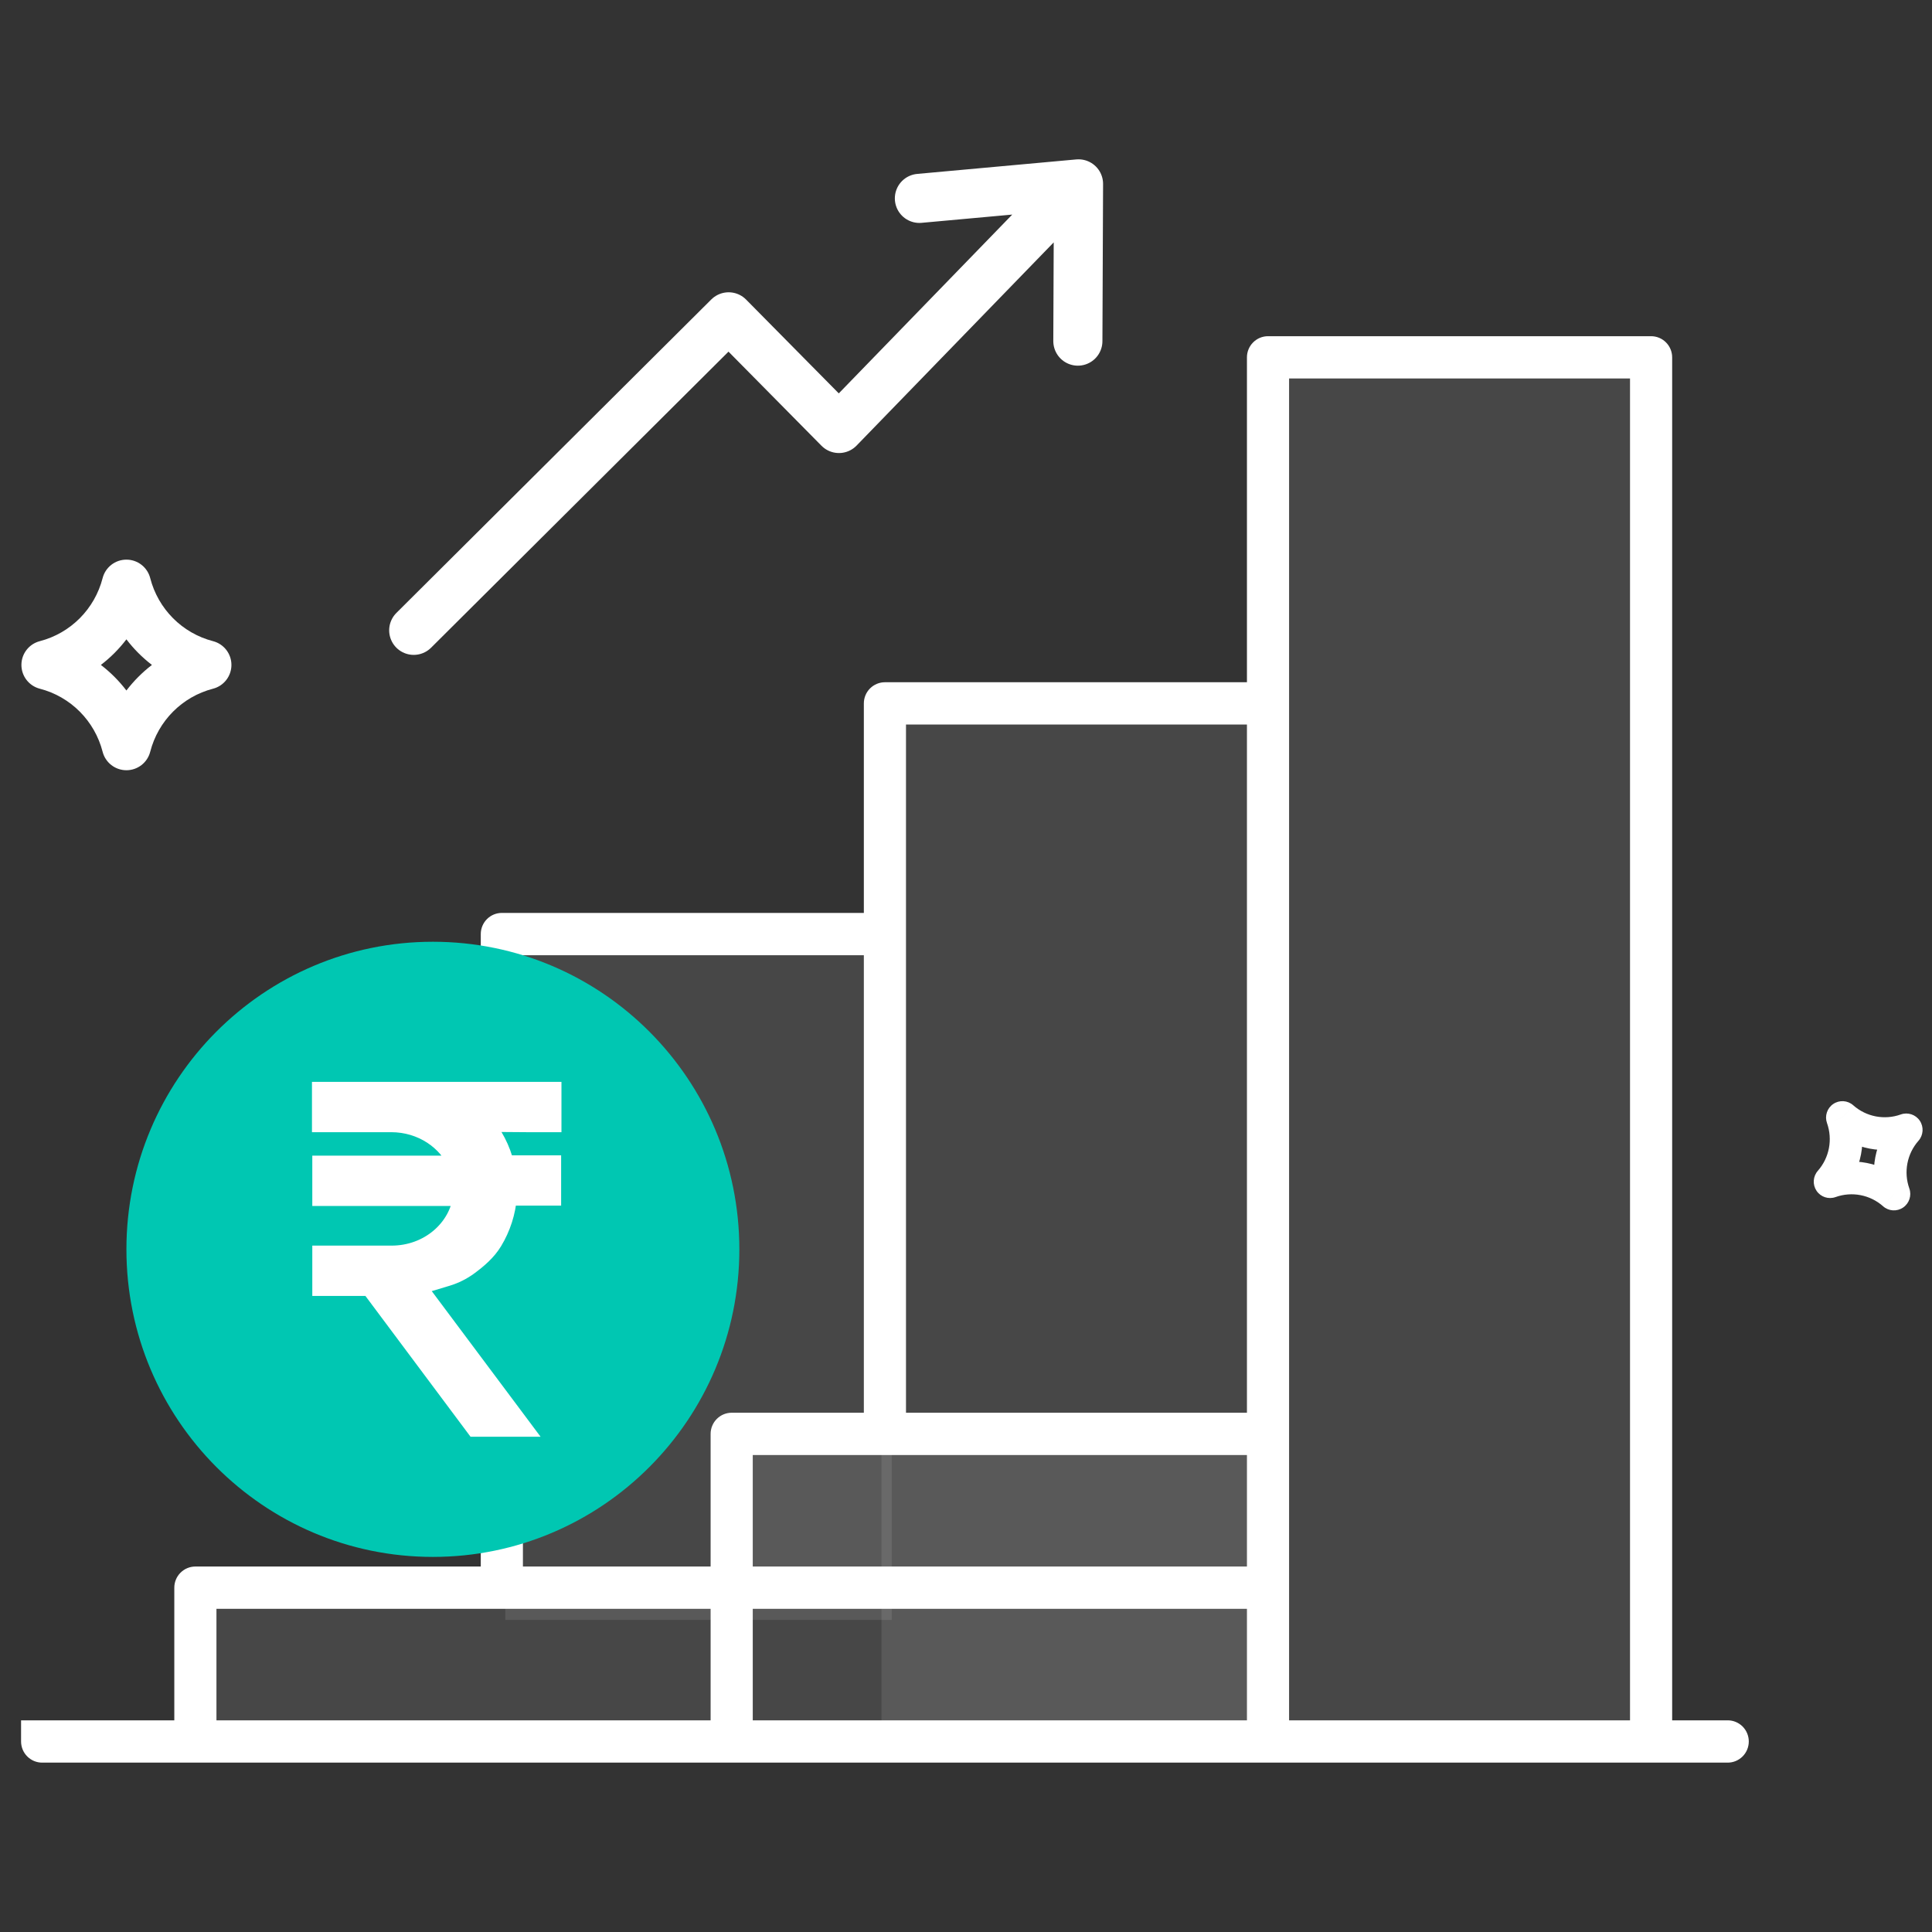 <svg width="118" height="118" viewBox="0 0 118 118" fill="none" xmlns="http://www.w3.org/2000/svg">
<rect x="0" y="0" width="118" height="118" fill="#333333" stroke="none"/>
<path d="M77.235 21.826H100.632V106.363H77.235V21.826Z" fill="white" fill-opacity="0.1"/>
<path d="M53.837 43.43H77.001V106.128H53.837V43.43Z" fill="white" fill-opacity="0.1"/>
<path d="M30.862 57.185H54.462V98.939H30.862V57.185Z" fill="white" fill-opacity="0.1"/>
<path d="M11.933 96.97H44.689V106.363H11.933V96.97Z" fill="white" fill-opacity="0.1"/>
<path d="M44.689 87.577H77.446V96.97H44.689V87.577Z" fill="white" fill-opacity="0.1"/>
<path d="M44.689 96.97H77.446V106.363H44.689V96.97Z" fill="white" fill-opacity="0.1"/>
<path fill-rule="evenodd" clip-rule="evenodd" d="M102.13 21.826V105.072H105.523C105.864 105.072 106.191 105.208 106.433 105.45C106.674 105.692 106.81 106.021 106.81 106.363C106.81 106.706 106.674 107.034 106.433 107.276C106.191 107.519 105.864 107.655 105.523 107.655H2.574C2.232 107.655 1.905 107.519 1.664 107.276C1.422 107.034 1.287 106.706 1.287 106.363V105.072L10.646 105.072V96.97C10.646 96.627 10.781 96.299 11.023 96.057C11.264 95.815 11.591 95.678 11.933 95.678H29.364V57.05C29.364 56.707 29.499 56.379 29.741 56.136C29.982 55.894 30.309 55.758 30.651 55.758H52.761V42.96C52.761 42.617 52.897 42.289 53.138 42.047C53.38 41.805 53.707 41.669 54.048 41.669H76.159V21.826C76.159 21.483 76.294 21.155 76.536 20.913C76.777 20.67 77.104 20.534 77.446 20.534H100.843C101.185 20.534 101.512 20.67 101.753 20.913C101.994 21.155 102.13 21.483 102.13 21.826ZM45.976 95.678H76.159V88.869H45.976V95.678ZM76.159 44.252H55.335V86.285H76.159V44.252ZM52.761 58.341H31.938V95.678H43.402V87.577C43.402 87.234 43.538 86.906 43.779 86.664C44.021 86.421 44.348 86.285 44.689 86.285H52.761V58.341ZM13.22 98.262V105.072H43.402V98.262H13.22ZM45.976 98.262V105.072H76.159V98.262H45.976ZM78.733 23.117V105.072H99.556V23.117H78.733Z" fill="white"/>
<path d="M26.439 95.091C36.777 95.091 45.157 86.681 45.157 76.305C45.157 65.93 36.777 57.519 26.439 57.519C16.102 57.519 7.721 65.93 7.721 76.305C7.721 86.681 16.102 95.091 26.439 95.091Z" fill="#00C7B2"/>
<path d="M33.692 68.55V66.677H19.654V68.55H23.894C25.767 68.55 27.373 69.641 28.011 71.184H19.674V73.056H28.279C28.032 75.093 26.179 76.678 23.915 76.678H19.674V78.55H22.618L29.04 87.151H31.819L25.376 78.53L27.282 77.957C27.764 77.812 28.218 77.584 28.623 77.285C29.188 76.868 29.728 76.403 30.091 75.803C30.591 74.974 30.9 74.032 30.975 73.036H33.672V71.163H30.811C30.584 70.196 30.111 69.291 29.452 68.529L32.196 68.55H33.692Z" fill="white"/>
<path d="M33.692 68.55V69.15H34.292V68.55H33.692ZM33.692 66.677H34.292V66.078H33.692V66.677ZM19.654 66.677V66.078H19.054V66.677H19.654ZM19.654 68.55H19.054V69.15H19.654V68.55ZM28.011 71.184V71.784H28.908L28.566 70.954L28.011 71.184ZM19.674 71.184V70.584H19.074V71.184H19.674ZM19.674 73.056H19.074V73.656H19.674V73.056ZM28.279 73.056L28.874 73.129L28.956 72.456H28.279V73.056ZM19.674 76.678V76.078H19.074V76.678H19.674ZM19.674 78.55H19.074V79.15H19.674V78.55ZM22.618 78.55L23.099 78.191L22.919 77.95H22.618V78.55ZM29.04 87.151L28.559 87.51L28.739 87.751H29.04V87.151ZM31.819 87.151V87.751H33.017L32.3 86.792L31.819 87.151ZM25.376 78.53L25.203 77.955L24.382 78.202L24.896 78.889L25.376 78.53ZM30.975 73.036V72.436H30.419L30.377 72.99L30.975 73.036ZM33.672 73.036V73.636H34.272V73.036H33.672ZM33.672 71.163H34.272V70.563H33.672V71.163ZM30.811 71.163L30.226 71.3L30.335 71.763H30.811V71.163ZM29.452 68.529L29.456 67.929L28.131 67.919L28.998 68.922L29.452 68.529ZM32.196 68.55L32.192 69.15H32.196V68.55ZM30.091 75.803L29.577 75.493L30.091 75.803ZM27.282 77.957L27.109 77.382L27.282 77.957ZM34.292 68.55V66.677H33.092V68.55H34.292ZM33.692 66.078H19.654V67.278H33.692V66.078ZM19.054 66.677V68.55H20.254V66.677H19.054ZM19.654 69.15H23.894V67.95H19.654V69.15ZM23.894 69.15C25.537 69.15 26.916 70.105 27.457 71.413L28.566 70.954C27.83 69.176 25.998 67.95 23.894 67.95V69.15ZM28.011 70.584H19.674V71.784H28.011V70.584ZM19.074 71.184V73.056H20.274V71.184H19.074ZM19.674 73.656H28.279V72.456H19.674V73.656ZM27.683 72.984C27.476 74.691 25.906 76.078 23.915 76.078V77.278C26.452 77.278 28.587 75.496 28.874 73.129L27.683 72.984ZM23.915 76.078H19.674V77.278H23.915V76.078ZM19.074 76.678V78.55H20.274V76.678H19.074ZM19.674 79.15H22.618V77.95H19.674V79.15ZM22.137 78.909L28.559 87.51L29.521 86.792L23.099 78.191L22.137 78.909ZM29.04 87.751H31.819V86.551H29.04V87.751ZM32.3 86.792L25.857 78.171L24.896 78.889L31.338 87.51L32.3 86.792ZM30.604 76.113C31.153 75.205 31.491 74.173 31.573 73.081L30.377 72.99C30.309 73.892 30.03 74.743 29.577 75.493L30.604 76.113ZM30.975 73.636H33.672V72.436H30.975V73.636ZM34.272 73.036V71.163H33.072V73.036H34.272ZM33.672 70.563H30.811V71.763H33.672V70.563ZM31.395 71.026C31.145 69.96 30.625 68.968 29.906 68.137L28.998 68.922C29.597 69.614 30.023 70.432 30.226 71.3L31.395 71.026ZM29.447 69.129L32.192 69.15L32.201 67.95L29.456 67.929L29.447 69.129ZM32.196 69.15H33.692V67.95H32.196V69.15ZM25.549 79.104L27.455 78.531L27.109 77.382L25.203 77.955L25.549 79.104ZM28.98 77.767C29.56 77.338 30.179 76.817 30.604 76.113L29.577 75.493C29.277 75.99 28.815 76.397 28.267 76.802L28.98 77.767ZM28.267 76.802C27.917 77.061 27.526 77.257 27.109 77.382L27.455 78.531C28.003 78.366 28.519 78.108 28.98 77.767L28.267 76.802Z" fill="white"/>
<path d="M7.721 35.681L9.174 35.307C9.003 34.644 8.406 34.181 7.721 34.181C7.036 34.181 6.439 34.644 6.268 35.307L7.721 35.681ZM12.635 40.612L13.011 42.064C13.672 41.893 14.135 41.295 14.135 40.612C14.135 39.928 13.672 39.331 13.011 39.16L12.635 40.612ZM7.721 45.543L6.268 45.917C6.439 46.58 7.036 47.043 7.721 47.043C8.406 47.043 9.003 46.58 9.174 45.917L7.721 45.543ZM2.808 40.612L2.432 39.16C1.77 39.331 1.308 39.928 1.308 40.612C1.308 41.295 1.77 41.893 2.432 42.064L2.808 40.612ZM3.184 42.064C6.124 41.303 8.417 38.999 9.174 36.054L6.268 35.307C5.782 37.199 4.311 38.673 2.432 39.16L3.184 42.064ZM9.174 45.17C8.417 42.224 6.124 39.921 3.184 39.16L2.432 42.064C4.311 42.55 5.782 44.025 6.268 45.917L9.174 45.17ZM12.259 39.16C9.318 39.921 7.025 42.224 6.268 45.17L9.174 45.917C9.66 44.025 11.131 42.55 13.011 42.064L12.259 39.16ZM6.268 36.054C7.025 38.999 9.318 41.303 12.259 42.064L13.011 39.16C11.131 38.673 9.66 37.199 9.174 35.307L6.268 36.054Z" fill="white"/>
<path d="M25.269 38.498L44.503 19.352L51.24 26.17L64.226 12.785M56.154 12.116L65.872 11.231L65.832 20.834" stroke="white" stroke-width="3" stroke-linecap="round" stroke-linejoin="round"/>
<path d="M112.527 68.257L113.189 67.506C112.848 67.204 112.346 67.171 111.968 67.428C111.591 67.684 111.434 68.164 111.587 68.594L112.527 68.257ZM116.426 69.011L117.175 69.674C117.476 69.331 117.508 68.827 117.254 68.449C116.999 68.071 116.521 67.914 116.092 68.068L116.426 69.011ZM115.675 72.924L115.013 73.675C115.354 73.978 115.856 74.01 116.234 73.753C116.611 73.497 116.768 73.017 116.615 72.587L115.675 72.924ZM111.776 72.17L111.028 71.508C110.726 71.85 110.694 72.354 110.949 72.732C111.203 73.11 111.681 73.267 112.11 73.113L111.776 72.17ZM112.524 72.832C113.706 71.488 114.067 69.607 113.468 67.92L111.587 68.594C111.943 69.596 111.728 70.712 111.028 71.508L112.524 72.832ZM116.336 72.173C114.999 70.988 113.124 70.625 111.441 71.227L112.11 73.113C113.107 72.757 114.219 72.971 115.013 73.675L116.336 72.173ZM115.678 68.349C114.496 69.693 114.135 71.574 114.734 73.262L116.615 72.587C116.259 71.585 116.474 70.469 117.175 69.674L115.678 68.349ZM111.866 69.008C113.204 70.194 115.078 70.557 116.761 69.954L116.092 68.068C115.095 68.425 113.983 68.21 113.189 67.506L111.866 69.008Z" fill="white"/>
</svg>
